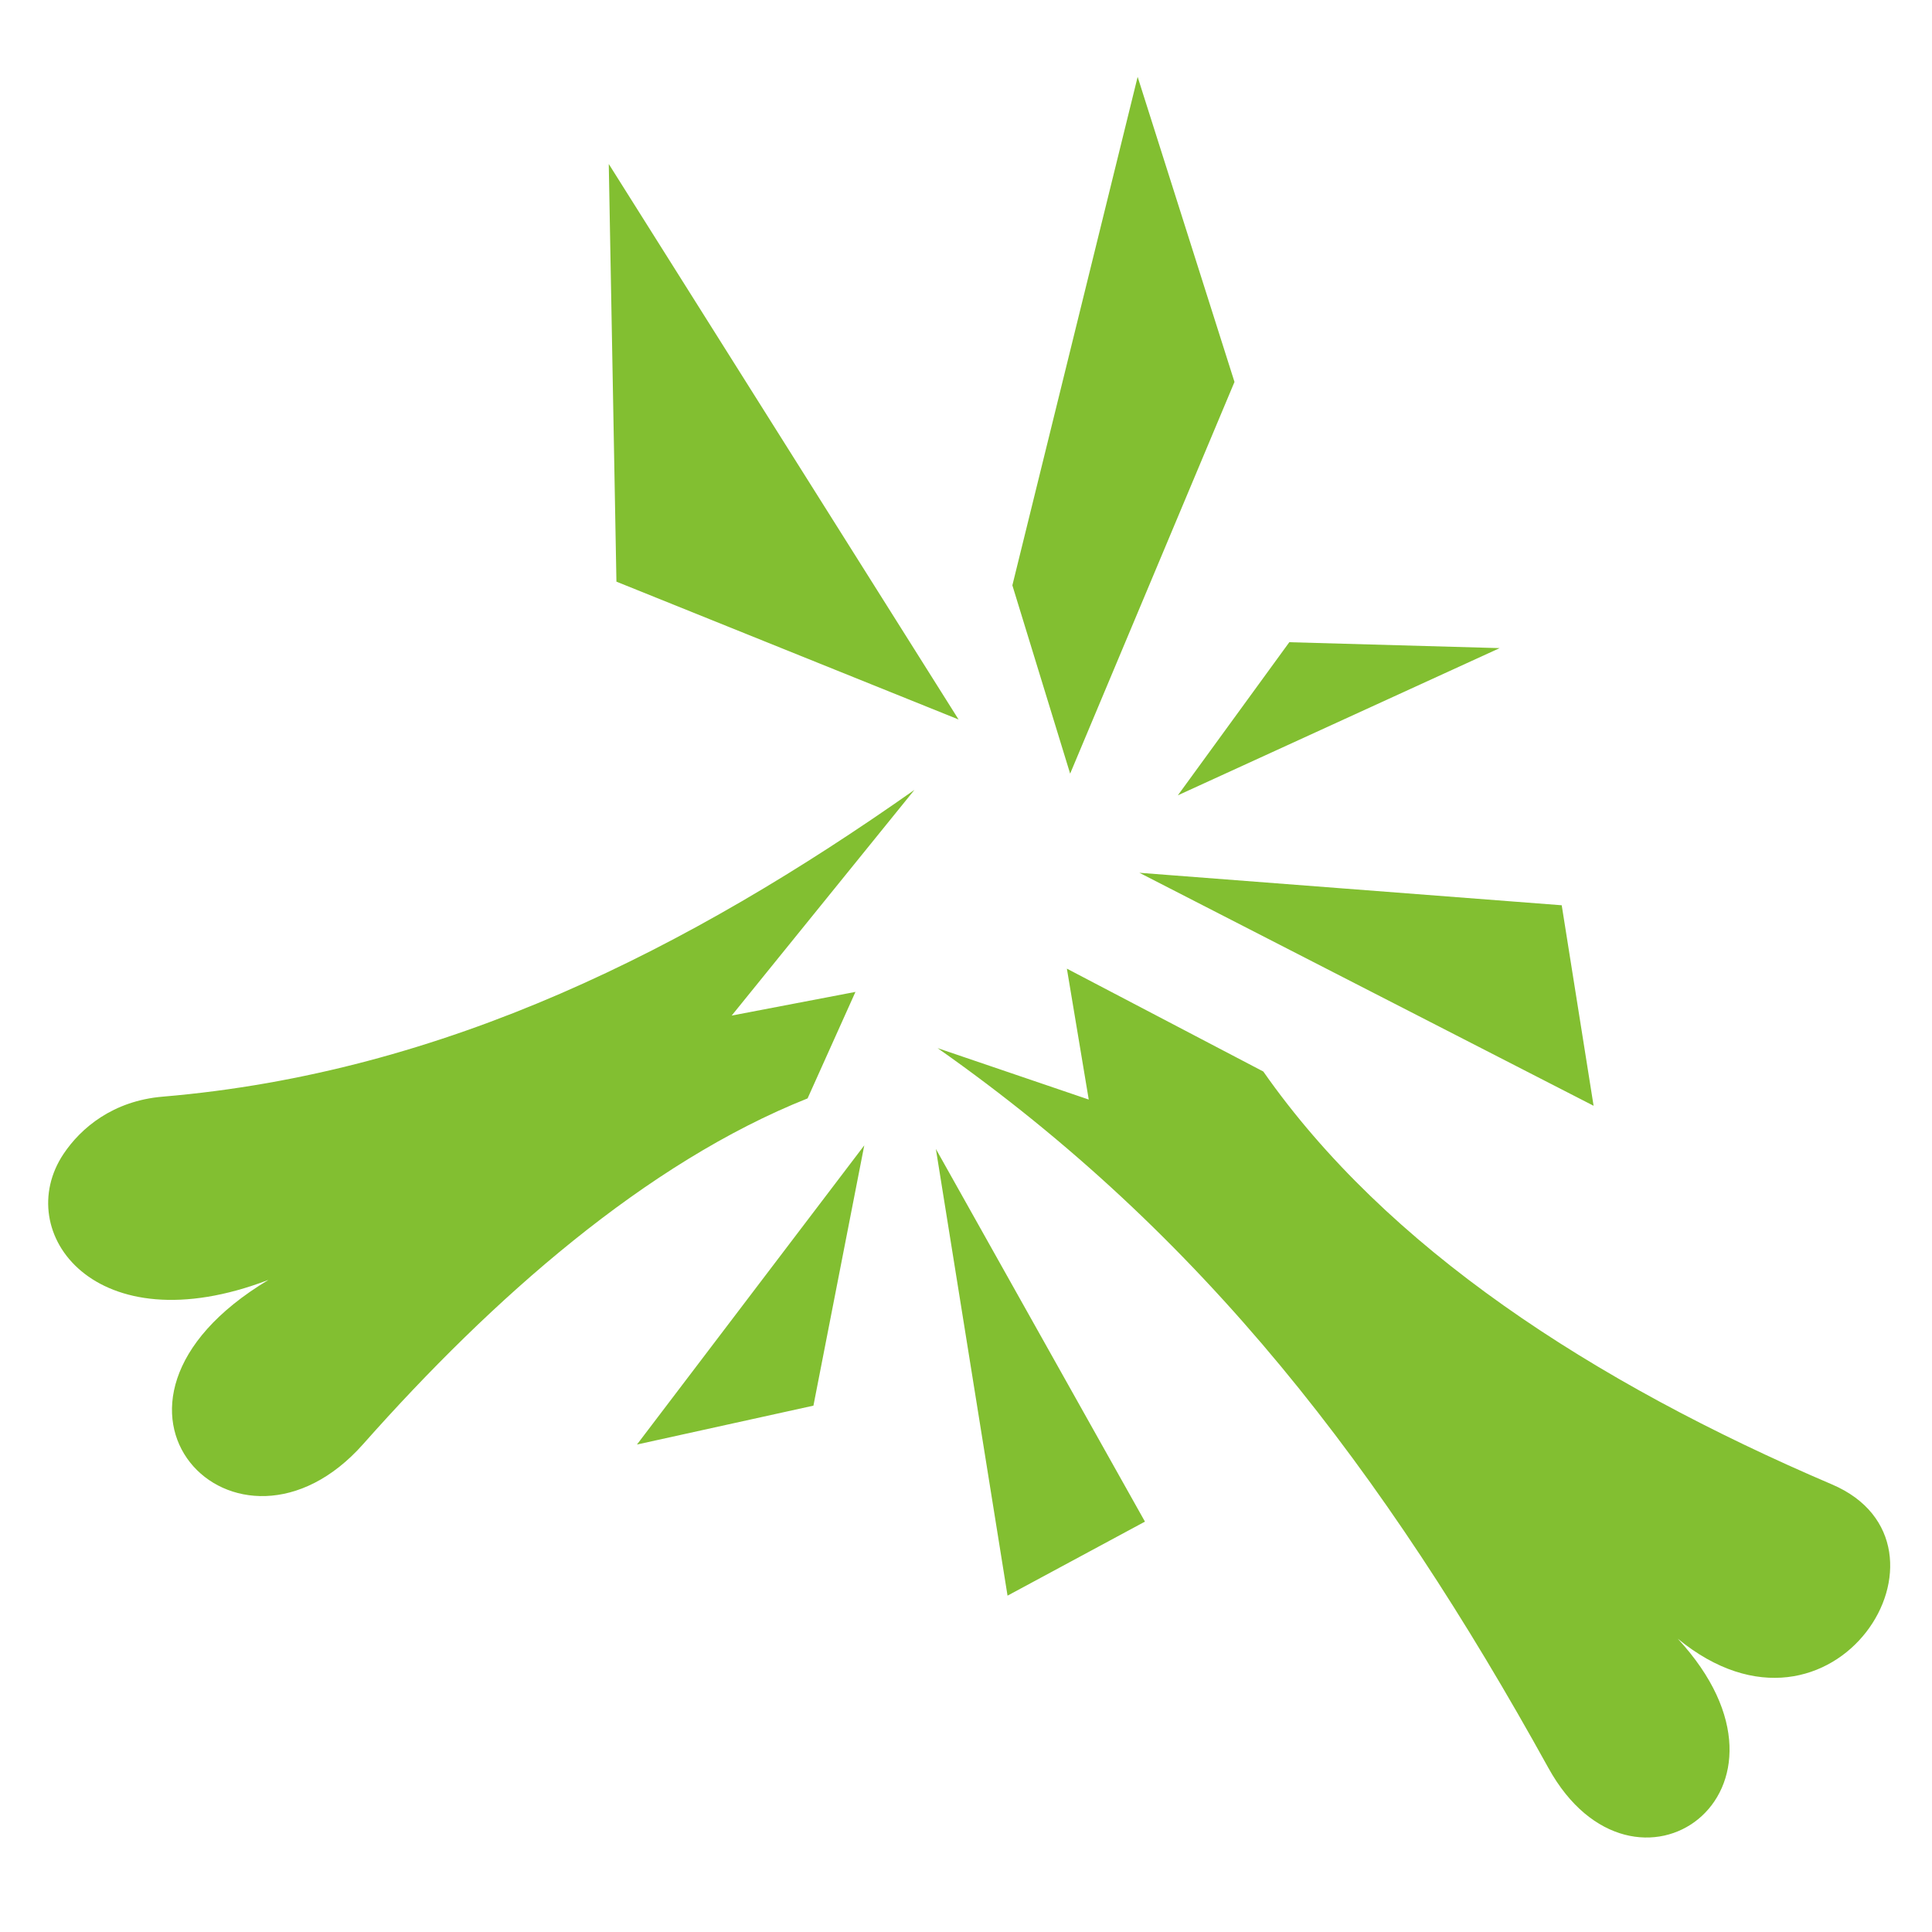 <svg width="32" height="32" viewBox="0 0 32 32" fill="none" xmlns="http://www.w3.org/2000/svg">
<path d="M18.843 1.273L16.768 9.695L17.725 12.814L20.447 6.326L18.843 1.273ZM10.083 2.716L10.21 9.634L15.877 11.917L10.083 2.716ZM21.355 10.637L19.509 13.173L24.839 10.735L21.355 10.637ZM15.146 13.083C11.419 15.707 7.373 17.769 2.696 18.164C1.871 18.233 1.339 18.683 1.052 19.113C0.19 20.404 1.569 22.302 4.447 21.199C0.978 23.281 3.93 26.273 6.017 23.917C8.157 21.502 10.701 19.259 13.376 18.193L14.169 16.429L12.119 16.821L15.146 13.083L15.146 13.083ZM18.872 14.456L26.395 18.315L25.867 14.994L18.872 14.456ZM17.671 16.044L18.033 18.212L15.529 17.36C19.93 20.451 22.915 24.343 25.647 29.284C27.062 31.845 30.141 29.688 27.789 27.142C30.377 29.265 32.67 25.58 30.344 24.587C26.366 22.887 22.967 20.669 20.924 17.747H20.923L17.671 16.044V16.044ZM14.315 18.971V18.971L14.315 18.971L14.315 18.971ZM14.315 18.971L10.55 23.926L13.473 23.282L14.315 18.971ZM15.501 19.03L16.688 26.429L18.964 25.203L15.501 19.03Z" fill="#82BF31"/>
</svg>
